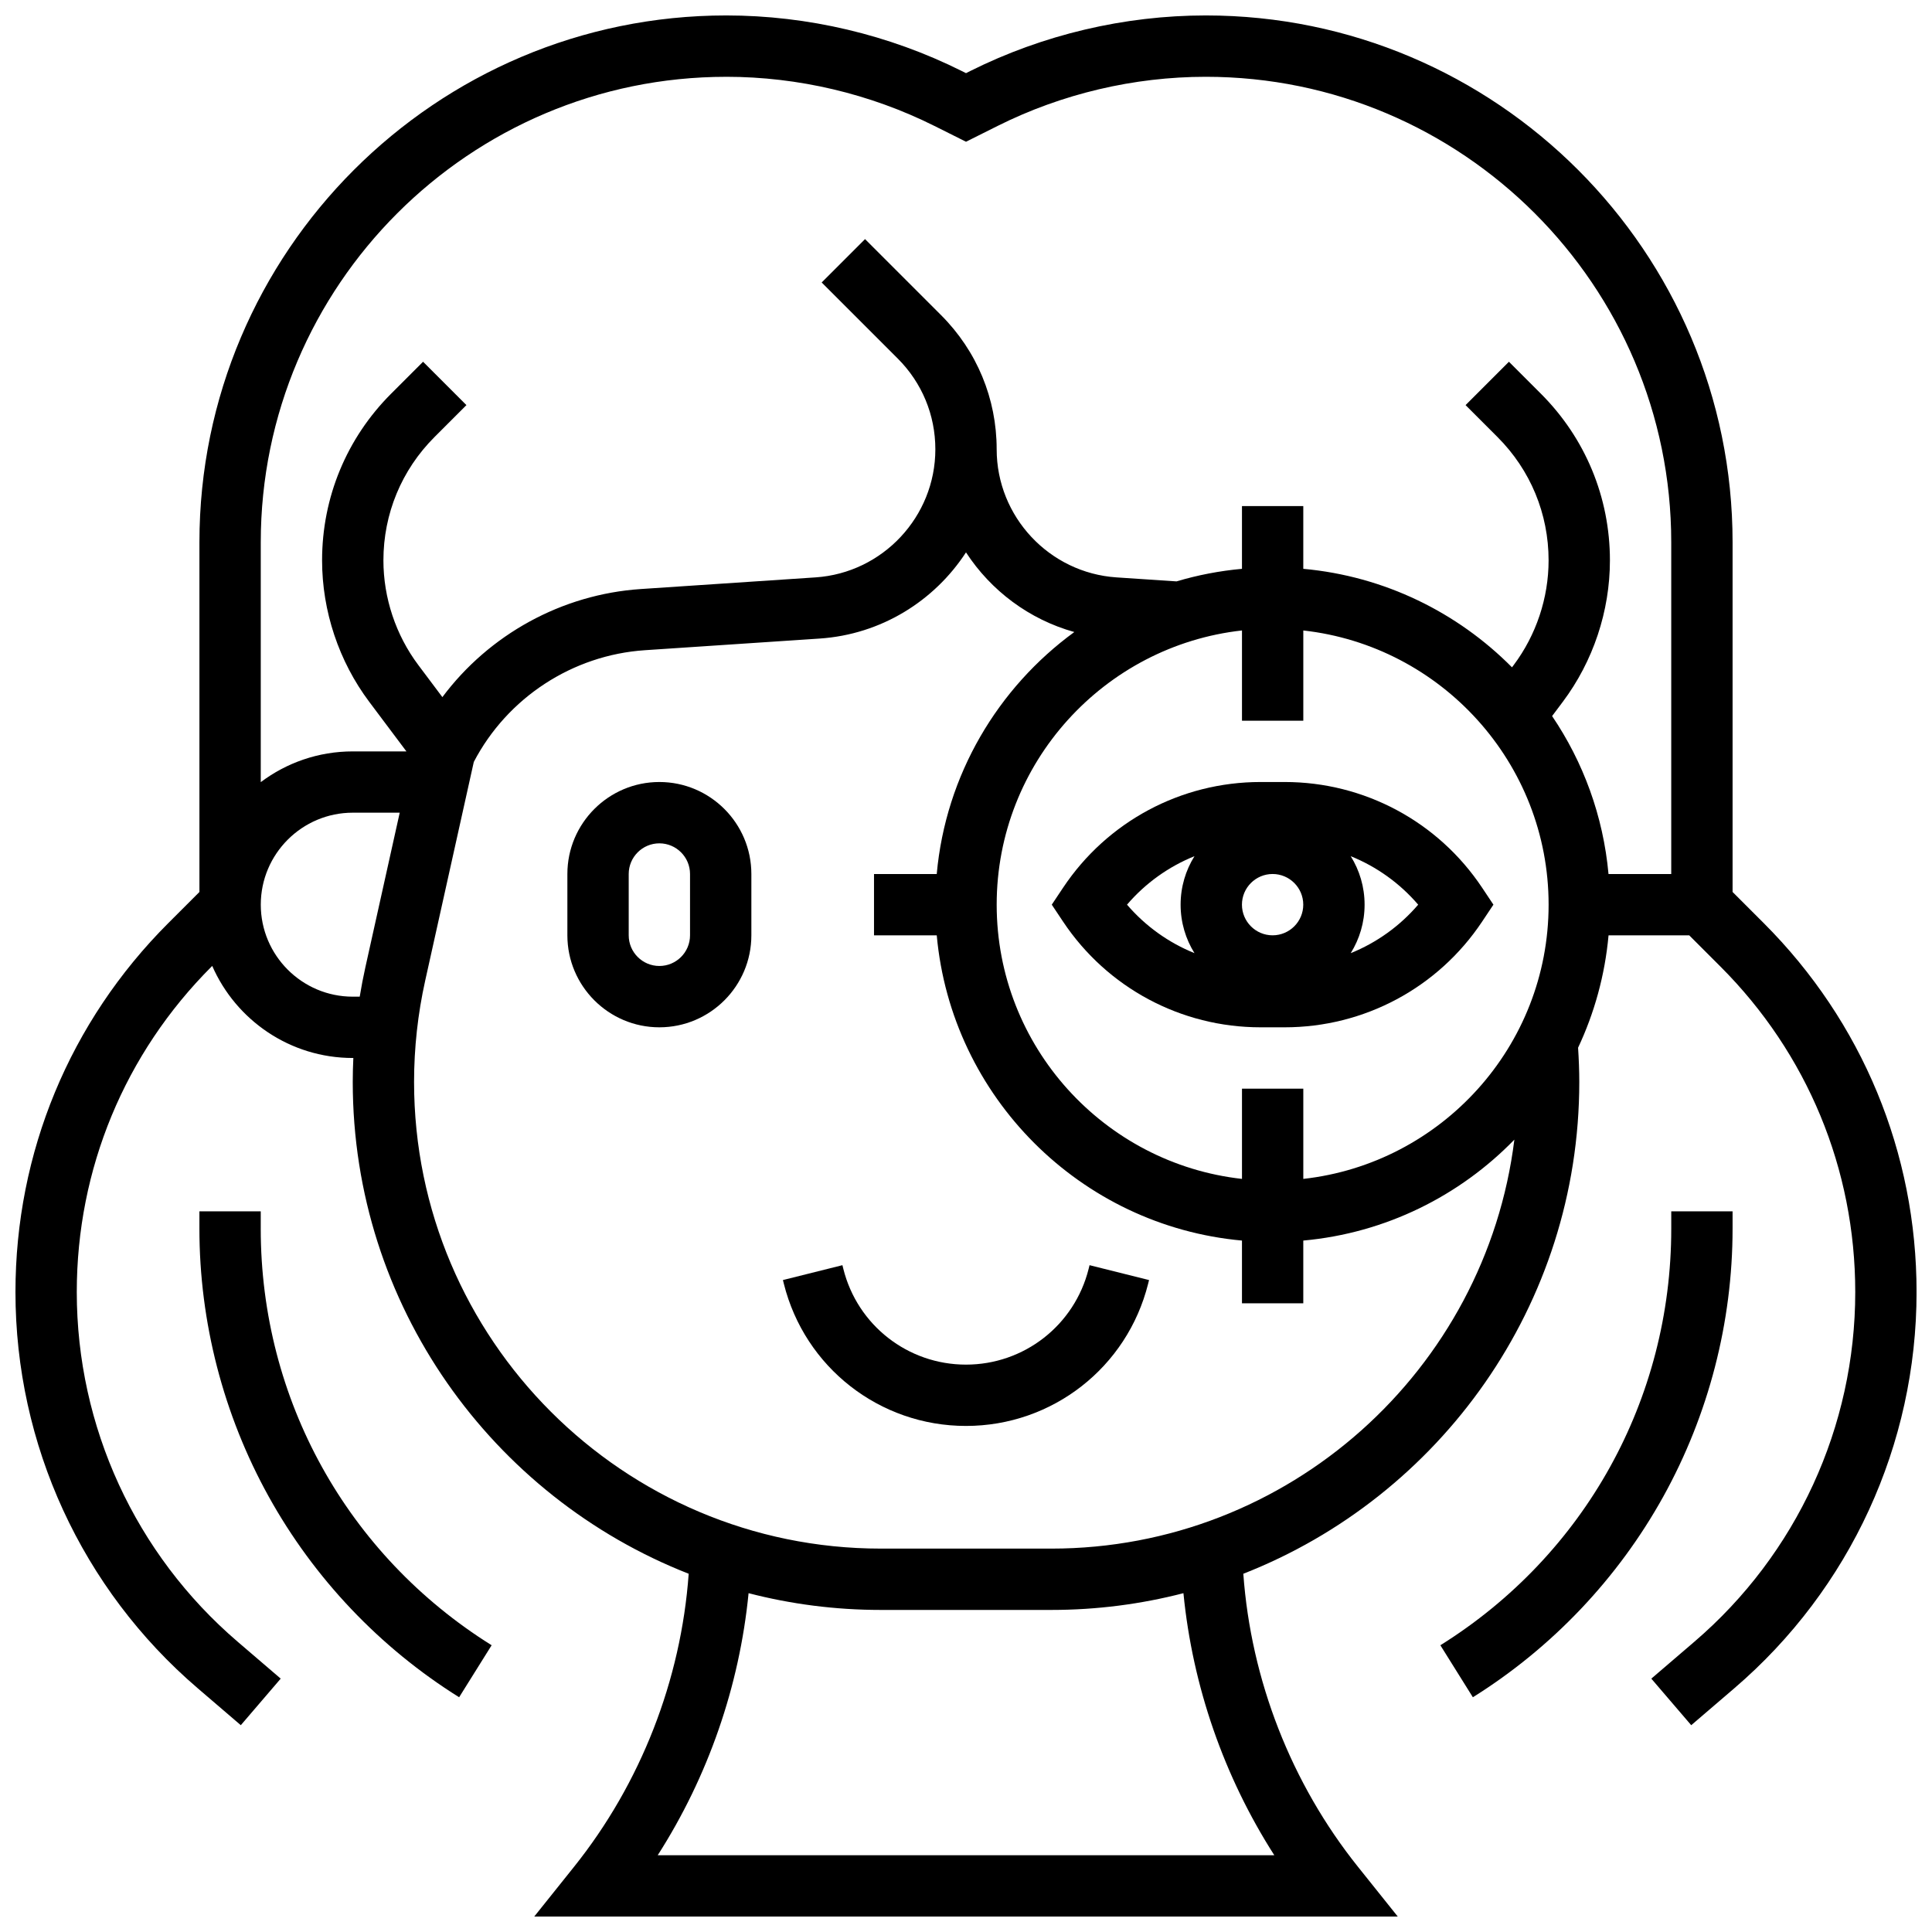 <?xml version="1.0" encoding="UTF-8"?>
<!-- Uploaded to: SVG Repo, www.svgrepo.com, Generator: SVG Repo Mixer Tools -->
<svg width="800px" height="800px" version="1.1" viewBox="144 144 512 512" xmlns="http://www.w3.org/2000/svg">
 <defs>
  <clipPath id="a">
   <path d="m148.09 148.09h503.81v503.81h-503.81z"/>
  </clipPath>
 </defs>
 <path d="m318.74 351.24c-13.441 0-24.379 10.934-24.379 24.379v16.25c0 13.441 10.934 24.379 24.379 24.379 13.441 0 24.379-10.934 24.379-24.379v-16.25c0-13.441-10.938-24.379-24.379-24.379zm8.125 40.629c0 4.481-3.644 8.125-8.125 8.125s-8.125-3.644-8.125-8.125v-16.25c0-4.481 3.644-8.125 8.125-8.125s8.125 3.644 8.125 8.125z"/>
 <path d="m484.46 351.24h-6.41c-21.07 0-40.625 10.465-52.312 27.996l-3.008 4.508 3.004 4.508c11.691 17.531 31.246 27.996 52.312 27.996h6.41c21.07 0 40.625-10.465 52.312-27.996l3.004-4.508-3.004-4.508c-11.688-17.527-31.242-27.996-52.309-27.996zm-3.207 40.629c-4.481 0-8.125-3.644-8.125-8.125 0-4.481 3.644-8.125 8.125-8.125 4.481 0 8.125 3.644 8.125 8.125 0 4.481-3.644 8.125-8.125 8.125zm-38.582-8.125c4.887-5.703 11.031-10.082 17.879-12.848-2.328 3.734-3.676 8.137-3.676 12.848 0 4.715 1.348 9.117 3.676 12.848-6.848-2.766-12.988-7.144-17.879-12.848zm59.285 12.852c2.324-3.734 3.676-8.137 3.676-12.848 0-4.715-1.348-9.117-3.676-12.848 6.848 2.769 12.988 7.144 17.879 12.848-4.887 5.699-11.031 10.078-17.879 12.848z"/>
 <path d="m432.5 480.26c-3.738 14.941-17.105 25.379-32.504 25.379-15.402 0-28.77-10.438-32.504-25.379l-0.242-0.973-15.766 3.941 0.242 0.973c5.543 22.191 25.395 37.688 48.27 37.688s42.723-15.5 48.27-37.688l0.242-0.973-15.766-3.941z"/>
 <path d="m213.1 469.61v-4.598h-16.254v4.598c0 24.773 6.348 49.32 18.359 70.988 12.008 21.668 29.461 40.062 50.469 53.191l8.613-13.781c-38.312-23.945-61.188-65.215-61.188-110.4z"/>
 <g clip-path="url(#a)">
  <path d="m611.41 388.64-8.258-8.258v-92.68c0-76.98-62.629-139.61-139.61-139.61-21.559 0-43.148 5.098-62.434 14.738l-1.105 0.555-1.109-0.555c-19.285-9.641-40.875-14.738-62.434-14.738-76.98 0-139.61 62.625-139.61 139.61v92.68l-8.258 8.258c-26.113 26.117-40.496 60.84-40.496 97.773 0 40.414 17.598 78.68 48.285 104.98l11.434 9.801 10.574-12.34-11.434-9.801c-27.078-23.211-42.609-56.977-42.609-92.641 0-32.59 12.691-63.23 35.738-86.277l0.156-0.156c6.277 14.344 20.605 24.398 37.242 24.398h0.156c-0.098 2.113-0.156 4.227-0.156 6.344 0 59.207 36.965 109.94 89.027 130.34-2.027 28.18-12.695 55.555-30.367 77.641l-10.562 13.203h228.84l-10.562-13.203c-17.668-22.086-28.34-49.461-30.367-77.641 52.066-20.398 89.035-71.133 89.035-130.34 0-3.012-0.125-6.047-0.32-9.066 4.32-9.184 7.117-19.219 8.074-29.777h21.387l8.258 8.258c23.043 23.043 35.734 53.684 35.734 86.277 0 35.664-15.531 69.43-42.609 92.641l-11.434 9.801 10.574 12.34 11.434-9.801c30.688-26.301 48.285-64.566 48.285-104.98 0-36.934-14.383-71.656-40.496-97.773zm-274.95-224.29c19.051 0 38.125 4.504 55.168 13.023l8.375 4.188 8.375-4.188c17.039-8.52 36.113-13.023 55.168-13.023 68.016 0 123.35 55.34 123.35 123.36v87.922h-16.625c-1.395-15.41-6.711-29.703-14.949-41.867l2.828-3.769c8.059-10.746 12.496-24.059 12.496-37.488 0-16.688-6.5-32.379-18.301-44.18l-8.461-8.461-11.492 11.492 8.461 8.461c8.73 8.73 13.539 20.34 13.539 32.688 0 9.938-3.281 19.785-9.246 27.734l-0.453 0.605c-14.414-14.535-33.77-24.152-55.309-26.102v-16.625h-16.25v16.625c-5.965 0.539-11.766 1.668-17.34 3.328l-15.914-1.059c-17.809-1.188-31.754-16.098-31.754-33.941 0-13.426-5.231-26.051-14.723-35.547l-20.16-20.16-11.492 11.492 20.16 20.16c6.426 6.426 9.965 14.969 9.965 24.055 0 17.844-13.945 32.754-31.754 33.941l-46.289 3.086c-20.984 1.398-40.219 12.074-52.602 28.645l-6.375-8.5c-5.969-7.953-9.25-17.801-9.25-27.738 0-12.348 4.809-23.957 13.539-32.688l8.461-8.461-11.492-11.492-8.461 8.461c-11.801 11.801-18.301 27.492-18.301 44.18 0 13.43 4.438 26.742 12.496 37.484l9.852 13.137h-14.219c-9.141 0-17.582 3.035-24.379 8.148v-63.562c0-68.02 55.336-123.36 123.36-123.36zm152.93 292.07v-23.914h-16.25v23.914c-36.516-4.059-65.008-35.094-65.008-72.672s28.492-68.613 65.008-72.672v23.918h16.25v-23.914c36.516 4.059 65.008 35.094 65.008 72.672 0 37.574-28.492 68.609-65.008 72.668zm-251.9-48.293c-13.441 0-24.379-10.938-24.379-24.379s10.934-24.379 24.379-24.379h12.441l-9.109 40.996c-0.57 2.57-1.066 5.16-1.492 7.762zm244.22 227.53h-163.41c13.344-20.844 21.664-44.801 24.082-69.449 11.199 2.898 22.934 4.441 35.027 4.441h45.188c12.09 0 23.828-1.543 35.027-4.441 2.414 24.648 10.738 48.602 24.082 69.449zm-59.109-81.262h-45.188c-68.195 0-123.68-55.48-123.68-123.67 0-9.008 0.992-18.035 2.945-26.828l12.883-57.973c8.875-17.016 26.164-28.336 45.352-29.613l46.289-3.086c16.309-1.086 30.418-9.969 38.797-22.84 6.594 10.129 16.738 17.777 28.707 21.109-20.246 14.766-34.078 37.82-36.461 64.133h-16.621v16.25h16.625c3.879 42.816 38.07 77.008 80.887 80.887v16.625h16.25v-16.625c21.852-1.98 41.457-11.855 55.938-26.746-7.559 61.004-59.711 108.38-122.73 108.38z"/>
 </g>
 <path d="m603.15 469.61v-4.598h-16.25v4.598c0 45.18-22.875 86.453-61.188 110.4l8.613 13.781c21.008-13.129 38.461-31.523 50.469-53.191 12.008-21.668 18.355-46.215 18.355-70.988z"/>
</svg>